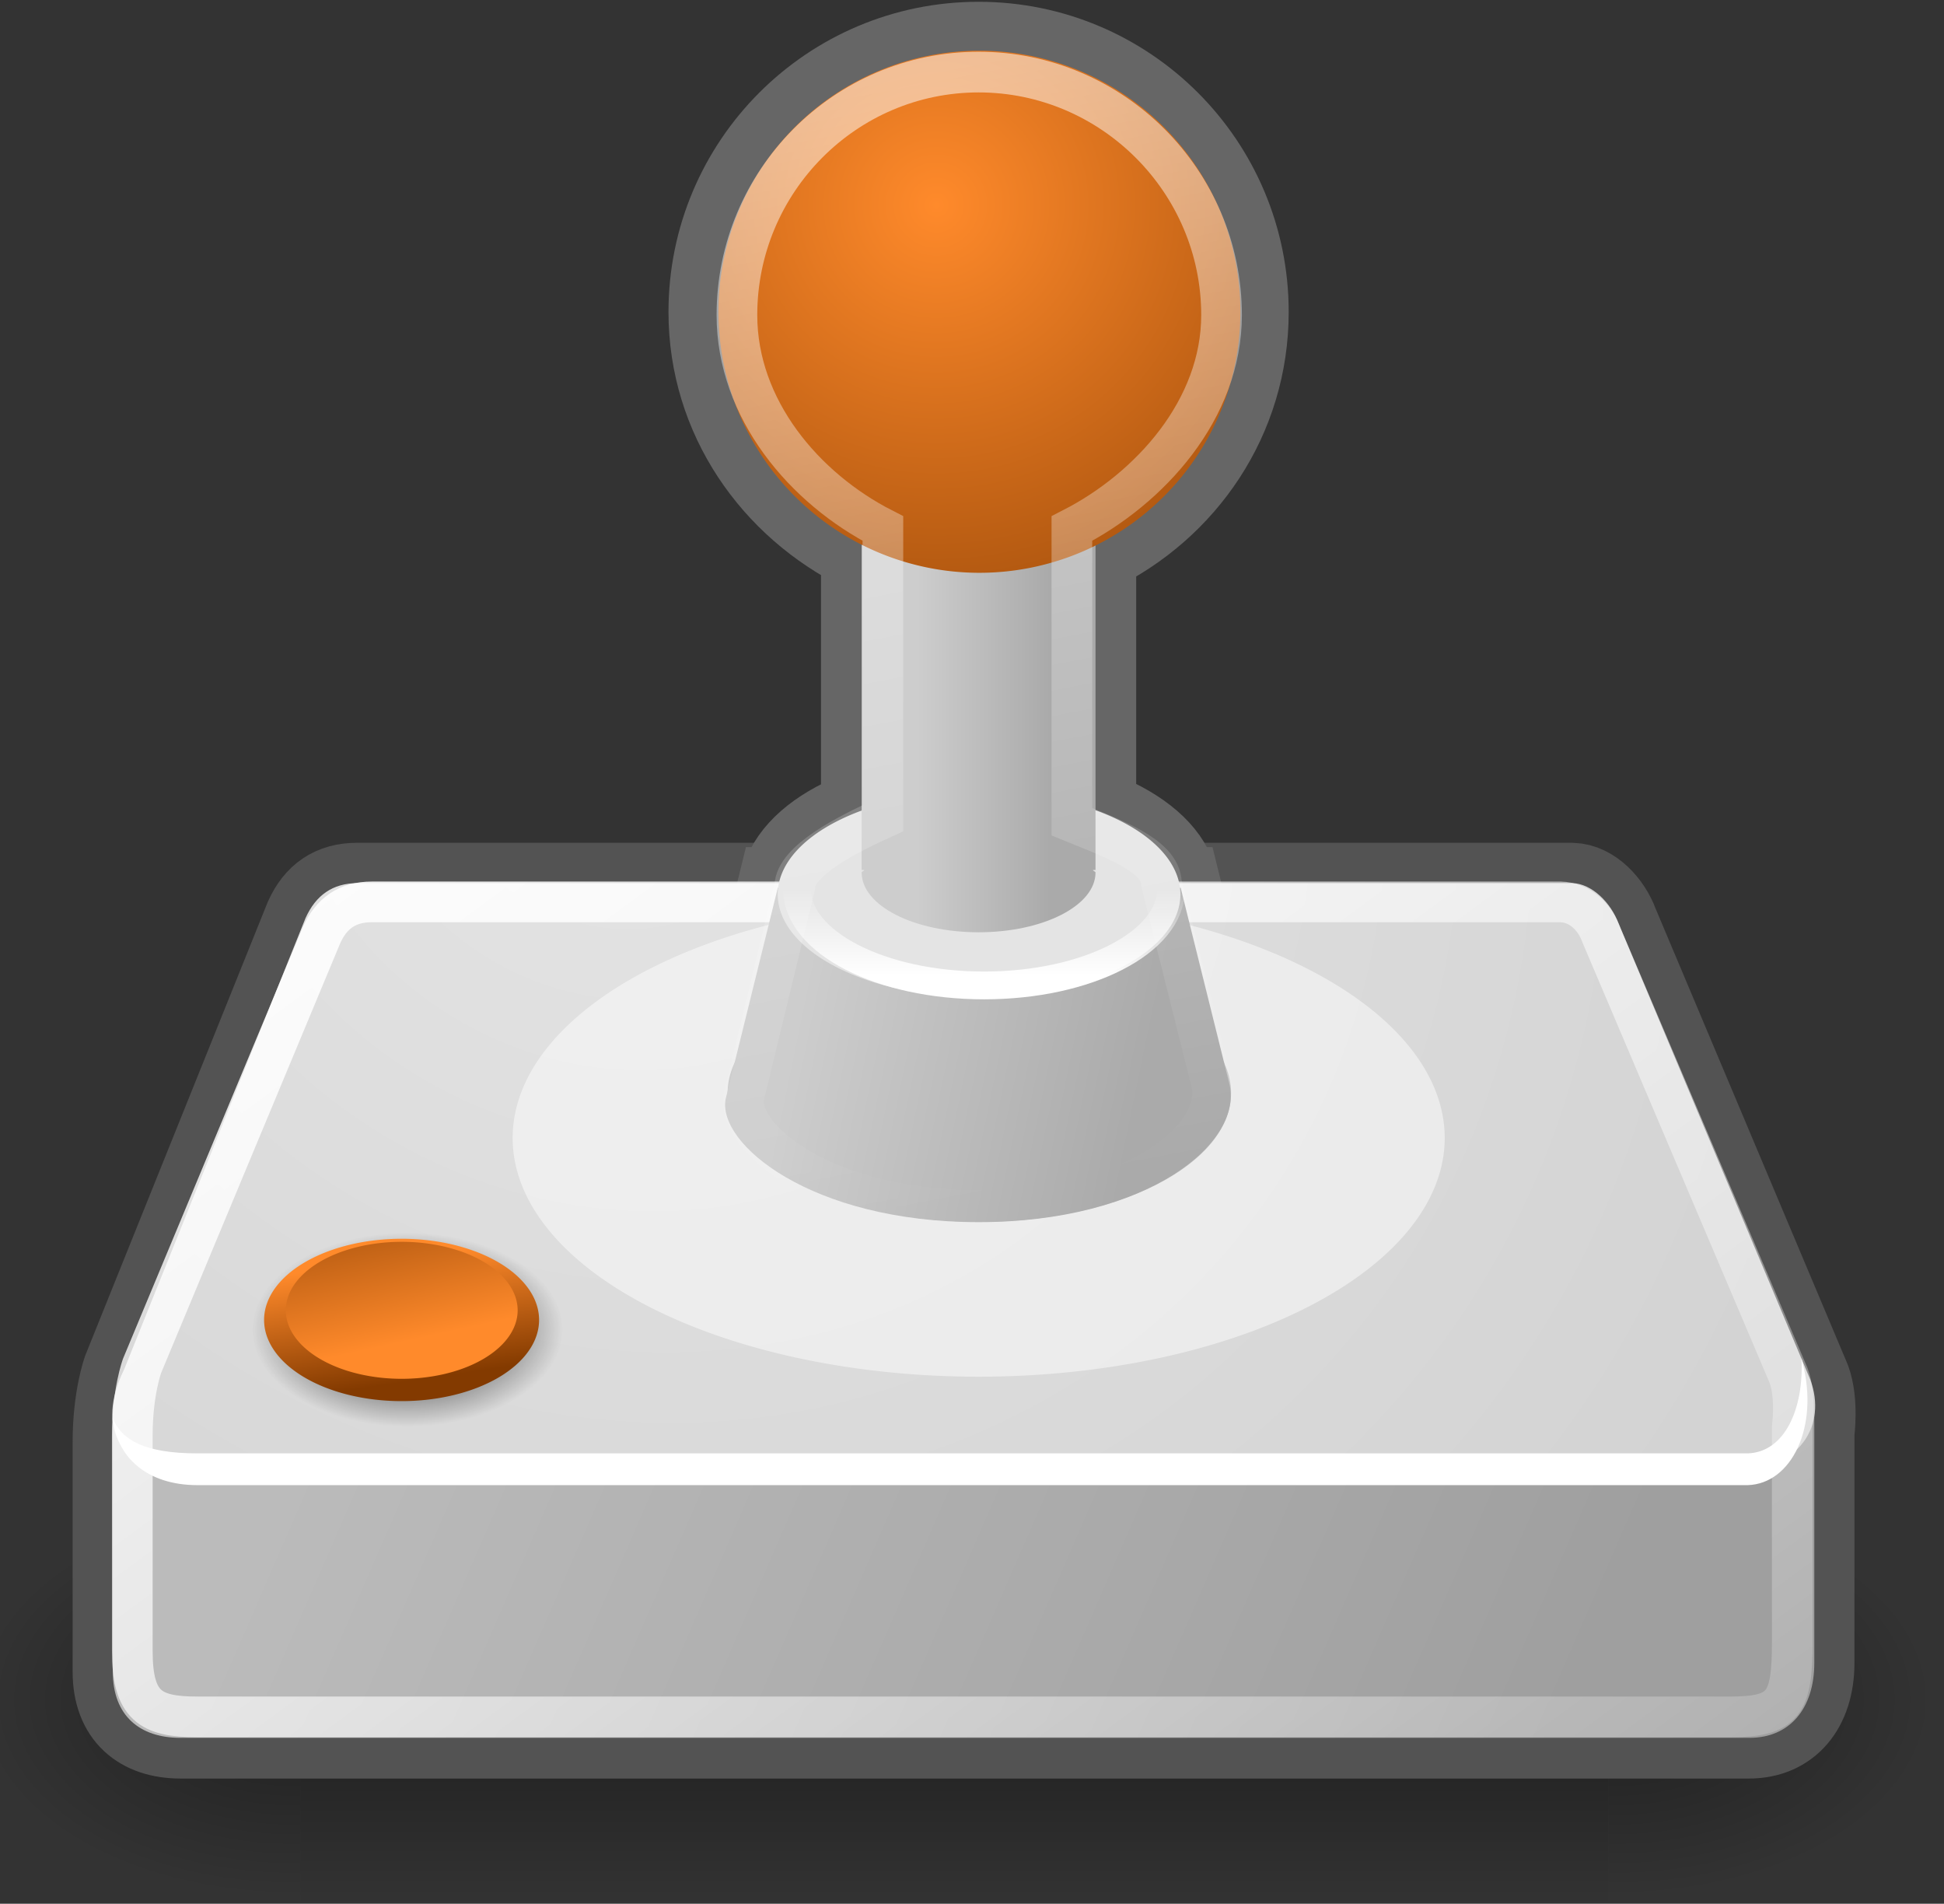<?xml version="1.0" encoding="UTF-8"?><svg xmlns="http://www.w3.org/2000/svg" xmlns:xlink="http://www.w3.org/1999/xlink" height="46.8" preserveAspectRatio="xMidYMid meet" version="1.0" viewBox="0.5 0.3 47.8 46.8" width="47.8" zoomAndPan="magnify"><rect x="0.5" y="0.3" width="47.8" height="46.8" fill="#333333" stroke="none"/><defs><linearGradient id="d" xlink:actuate="onLoad" xlink:show="other" xlink:type="simple" xmlns:xlink="http://www.w3.org/1999/xlink"><stop offset="0"/><stop offset="1" stop-opacity="0"/></linearGradient><linearGradient gradientUnits="userSpaceOnUse" id="e" x2="0" xlink:actuate="onLoad" xlink:show="other" xlink:type="simple" xmlns:xlink="http://www.w3.org/1999/xlink" y1="-150.7" y2="327.66"><stop offset="0" stop-opacity="0"/><stop offset=".5"/><stop offset="1" stop-opacity="0"/></linearGradient><linearGradient id="a" xlink:actuate="onLoad" xlink:show="other" xlink:type="simple" xmlns:xlink="http://www.w3.org/1999/xlink"><stop offset="0" stop-color="#fff"/><stop offset="1" stop-color="#fff" stop-opacity="0"/></linearGradient><linearGradient id="c" xlink:actuate="onLoad" xlink:show="other" xlink:type="simple" xmlns:xlink="http://www.w3.org/1999/xlink"><stop offset="0" stop-color="#aaa"/><stop offset="1" stop-color="#cdcdcd"/></linearGradient><linearGradient id="b" xlink:actuate="onLoad" xlink:show="other" xlink:type="simple" xmlns:xlink="http://www.w3.org/1999/xlink"><stop offset="0" stop-color="#ff8a2b"/><stop offset="1" stop-color="#833a00"/></linearGradient><linearGradient gradientUnits="userSpaceOnUse" id="h" x1="7.605" x2="36.183" xlink:actuate="onLoad" xlink:show="other" xlink:type="simple" xmlns:xlink="http://www.w3.org/1999/xlink" y1="36.537" y2="48.999"><stop offset="0" stop-color="#bbb"/><stop offset="1" stop-color="#9f9f9f"/></linearGradient><linearGradient gradientUnits="userSpaceOnUse" id="m" x2="0" xlink:actuate="onLoad" xlink:href="#a" xlink:show="other" xlink:type="simple" xmlns:xlink="http://www.w3.org/1999/xlink" y1="31.712" y2="28.359"/><linearGradient gradientUnits="userSpaceOnUse" id="p" x1="23.599" x2="26.033" xlink:actuate="onLoad" xlink:href="#b" xlink:show="other" xlink:type="simple" xmlns:xlink="http://www.w3.org/1999/xlink" y1="3.493" y2="13.095"/><linearGradient gradientUnits="userSpaceOnUse" id="q" x1="24.395" x2="17.766" xlink:actuate="onLoad" xlink:href="#b" xlink:show="other" xlink:type="simple" xmlns:xlink="http://www.w3.org/1999/xlink" y1="11.51" y2="-6.461"/><linearGradient gradientUnits="userSpaceOnUse" id="r" x1="21.058" x2="26.286" xlink:actuate="onLoad" xlink:href="#a" xlink:show="other" xlink:type="simple" xmlns:xlink="http://www.w3.org/1999/xlink" y1="2.438" y2="29.562"/><linearGradient gradientUnits="userSpaceOnUse" id="n" x1="26.312" x2="23.062" xlink:actuate="onLoad" xlink:href="#c" xlink:show="other" xlink:type="simple" xmlns:xlink="http://www.w3.org/1999/xlink"/><linearGradient gradientUnits="userSpaceOnUse" id="l" x1="28.469" x2="20" xlink:actuate="onLoad" xlink:href="#c" xlink:show="other" xlink:type="simple" xmlns:xlink="http://www.w3.org/1999/xlink" y1="27.5" y2="25.75"/><linearGradient gradientUnits="userSpaceOnUse" id="k" x1="12.378" x2="44.096" xlink:actuate="onLoad" xlink:href="#a" xlink:show="other" xlink:type="simple" xmlns:xlink="http://www.w3.org/1999/xlink" y1="12.489" y2="55.676"/><radialGradient cx="15.571" cy="2.958" gradientTransform="matrix(1.286 .782 -.711 1.17 -2.354 3.179)" gradientUnits="userSpaceOnUse" id="i" r="20.936" xlink:actuate="onLoad" xlink:show="other" xlink:type="simple" xmlns:xlink="http://www.w3.org/1999/xlink"><stop offset="0" stop-color="#e4e4e4"/><stop offset="1" stop-color="#d3d3d3"/></radialGradient><radialGradient cx="605.71" cy="486.65" gradientTransform="matrix(-2.774 0 0 1.97 112.76 -872.89)" gradientUnits="userSpaceOnUse" id="g" r="117.14" xlink:actuate="onLoad" xlink:href="#d" xlink:show="other" xlink:type="simple" xmlns:xlink="http://www.w3.org/1999/xlink"/><radialGradient cx="605.71" cy="486.65" gradientTransform="matrix(2.774 0 0 1.97 -1891.6 -872.89)" gradientUnits="userSpaceOnUse" id="f" r="117.14" xlink:actuate="onLoad" xlink:href="#d" xlink:show="other" xlink:type="simple" xmlns:xlink="http://www.w3.org/1999/xlink"/><radialGradient cx="10.364" cy="32.709" gradientTransform="matrix(1 0 0 .624 0 12.289)" gradientUnits="userSpaceOnUse" id="j" r="3.823" xlink:actuate="onLoad" xlink:href="#d" xlink:show="other" xlink:type="simple" xmlns:xlink="http://www.w3.org/1999/xlink"/><radialGradient cx="22.694" cy="4.937" gradientTransform="translate(-30.844 -6.09) scale(2.386)" gradientUnits="userSpaceOnUse" id="o" r="6.629" xlink:actuate="onLoad" xlink:href="#b" xlink:show="other" xlink:type="simple" xmlns:xlink="http://www.w3.org/1999/xlink"/></defs><g><path d="m-1559.3-150.7h1339.6v478.36h-1339.6z" fill="url(#e)" opacity=".402" transform="matrix(.024 0 0 .021 45.314 40.279)"/><path d="m-219.62-150.68v478.33c142.87 0.9 345.4-107.17 345.4-239.2s-159.44-239.13-345.4-239.13z" fill="url(#f)" opacity=".402" transform="matrix(.024 0 0 .021 45.314 40.279)"/><path d="m-1559.3-150.68v478.33c-142.87 0.9-345.4-107.17-345.4-239.2s159.44-239.13 345.4-239.13z" fill="url(#g)" opacity=".402" transform="matrix(.024 0 0 .021 45.314 40.279)"/></g><path d="m9.286 22.018c-0.625 0-1.031 0.29-1.281 0.844l-4.469 11.104s-0.25 0.672-0.25 1.781v5.65c0 1.083 0.658 1.625 1.656 1.625h38.562c0.985 0 1.594-0.718 1.594-1.844v-5.65s0.106-0.77-0.094-1.312l-4.719-11.197c-0.185-0.512-0.637-0.988-1.125-1h-29.875z" fill="none" stroke="#535353" stroke-linecap="round" stroke-linejoin="round" stroke-width="2"/><path d="m3.274 35.052 0.765-0.692 37.61 0.062 3.462 0.317v6.439c0 1.126-0.607 1.843-1.592 1.843h-38.583c-0.998 0-1.662-0.542-1.662-1.625v-6.345z" fill="url(#h)" fill-rule="evenodd"/><path d="m24.562 19.75c-2.625 0-4.71 1.052-4.875 2.375h-0.062l-1.281 5.188c-0.219 1.094 2.079 3.031 6.219 3.031 4.171 0 6.562-1.969 6.156-3.438l-1.188-4.781h-0.062c-0.164-1.324-2.28-2.375-4.906-2.375z" fill="none" stroke="#666" stroke-width="2"/><path d="m3.549 33.97c-0.714 1.464-6.2e-4 2.393 1.036 2.393h39c1.119-0.024 1.845-1.012 1.429-2.143l-4.714-11.211c-0.185-0.512-0.655-0.988-1.143-1h-29.857c-0.625 0-1.036 0.304-1.286 0.857l-4.464 11.104z" fill="url(#i)" fill-rule="evenodd"/><path d="m14.186 32.709a3.823 2.386 0 1 1 -7.646 0 3.823 2.386 0 1 1 7.646 0z" fill="url(#j)" fill-rule="evenodd" transform="translate(.155 .287)"/><g id="change1_1"><path d="m44.796 33.684c0.064 1.25-0.414 2.316-1.322 2.344h-38.119c-1.289 0-1.868-0.325-2.084-0.868 0.092 0.944 0.826 1.649 2.084 1.649h38.119c1.076-0.033 1.753-1.424 1.352-2.995l-0.03-0.13z" fill="#fff" fill-rule="evenodd"/></g><path d="m9.643 22.471c-0.602 0-0.993 0.279-1.234 0.812l-4.415 10.591s-0.241 0.647-0.241 1.715v5.29c0 1.355 0.444 1.627 1.595 1.627h37.687c1.323 0 1.534-0.316 1.534-1.837v-5.29s0.102-0.742-0.09-1.264l-4.593-10.806c-0.178-0.493-0.551-0.826-1.02-0.838h-29.223z" fill="none" stroke="url(#k)" stroke-linecap="round" stroke-linejoin="round"/><g id="change1_2"><path d="m31.82 28.378a7.248 3.712 0 1 1 -14.496 0 7.248 3.712 0 1 1 14.496 0z" fill="#fff" fill-opacity=".48" fill-rule="evenodd" transform="translate(-14.284 -16.591) scale(1.581)"/></g><g id="change2_1"><path d="m31.82 28.378a7.248 3.712 0 1 1 -14.496 0 7.248 3.712 0 1 1 14.496 0z" fill="#c9c9c9" fill-rule="evenodd" transform="translate(3.596 2.933) scale(.854)"/></g><path d="m24.562 1.344c-3.659 0-6.625 2.966-6.625 6.625 0 2.608 1.559 4.793 3.75 5.875v8.531c0 0.814 1.286 1.469 2.875 1.469s2.875-0.655 2.875-1.469v-8.5c2.21-1.075 3.75-3.284 3.75-5.906 0-3.659-2.966-6.625-6.625-6.625z" fill="none" stroke="#666" stroke-width="2"/><path d="m29.531 22.125 1.188 4.781c0.406 1.469-1.985 3.438-6.156 3.438-4.14 0-6.438-1.938-6.219-3.031l1.281-5.188h9.906z" fill="url(#l)" fill-rule="evenodd"/><g id="change3_1"><path d="m31.82 28.378a7.248 3.712 0 1 1 -14.496 0 7.248 3.712 0 1 1 14.496 0z" fill="#e4e4e4" fill-rule="evenodd" transform="translate(7.791 2.903) scale(.683)"/></g><path d="m24.562 24.656c-4.001 0-7.25 1.67-7.25 3.719s3.249 3.719 7.25 3.719 7.25-1.67 7.25-3.719-3.249-3.719-7.25-3.719z" fill="none" stroke="url(#m)" stroke-width="1.078" transform="translate(9.124 4.177) scale(.634)"/><path d="m24.562,6.281c-1.589,0-2.875.655-2.875,1.469 0,.027.06.036.062.062h-.062v13.875h.062c-.003.027-.062.036-.062.062 0,.814 1.286,1.469 2.875,1.469s2.875-.655 2.875-1.469c0-.027-.06-.036-.062-.062h.062v-13.875h-.062c.003-.027.062-.036.062-.062 0-.814-1.286-1.469-2.875-1.469z" fill="url(#n)" fill-rule="evenodd"/><path d="m31.024 8.402a6.629 6.629 0 1 1 -13.258 0 6.629 6.629 0 1 1 13.258 0z" fill="url(#o)" fill-rule="evenodd" transform="translate(.968 -.169) scale(.968)"/><path d="m31.024 8.402a6.629 6.629 0 1 1 -13.258 0 6.629 6.629 0 1 1 13.258 0z" fill="url(#p)" fill-rule="evenodd" transform="matrix(.51 0 0 .301 -2.067 30.219)"/><path d="m31.024 8.402a6.629 6.629 0 1 1 -13.258 0 6.629 6.629 0 1 1 13.258 0z" fill="url(#q)" fill-rule="evenodd" transform="matrix(.43 0 0 .254 -.112 30.377)"/><path d="m24.564 2.072c-3.285 0-5.944 2.688-5.944 5.973 0 2.313 1.66 4.263 3.589 5.248v7.122c-0.867 0.395-2.153 1.043-2.168 1.682l-1.247 5.145c-0.203 1.015 1.929 2.812 5.769 2.812 3.87 0 6.088-1.827 5.712-3.189l-1.218-4.855c-0.016-0.684-1.226-1.112-2.201-1.508v-7.209c1.929-0.985 3.68-2.935 3.68-5.248 0-3.285-2.688-5.973-5.973-5.973z" fill="none" opacity=".526" stroke="url(#r)"/></svg>
